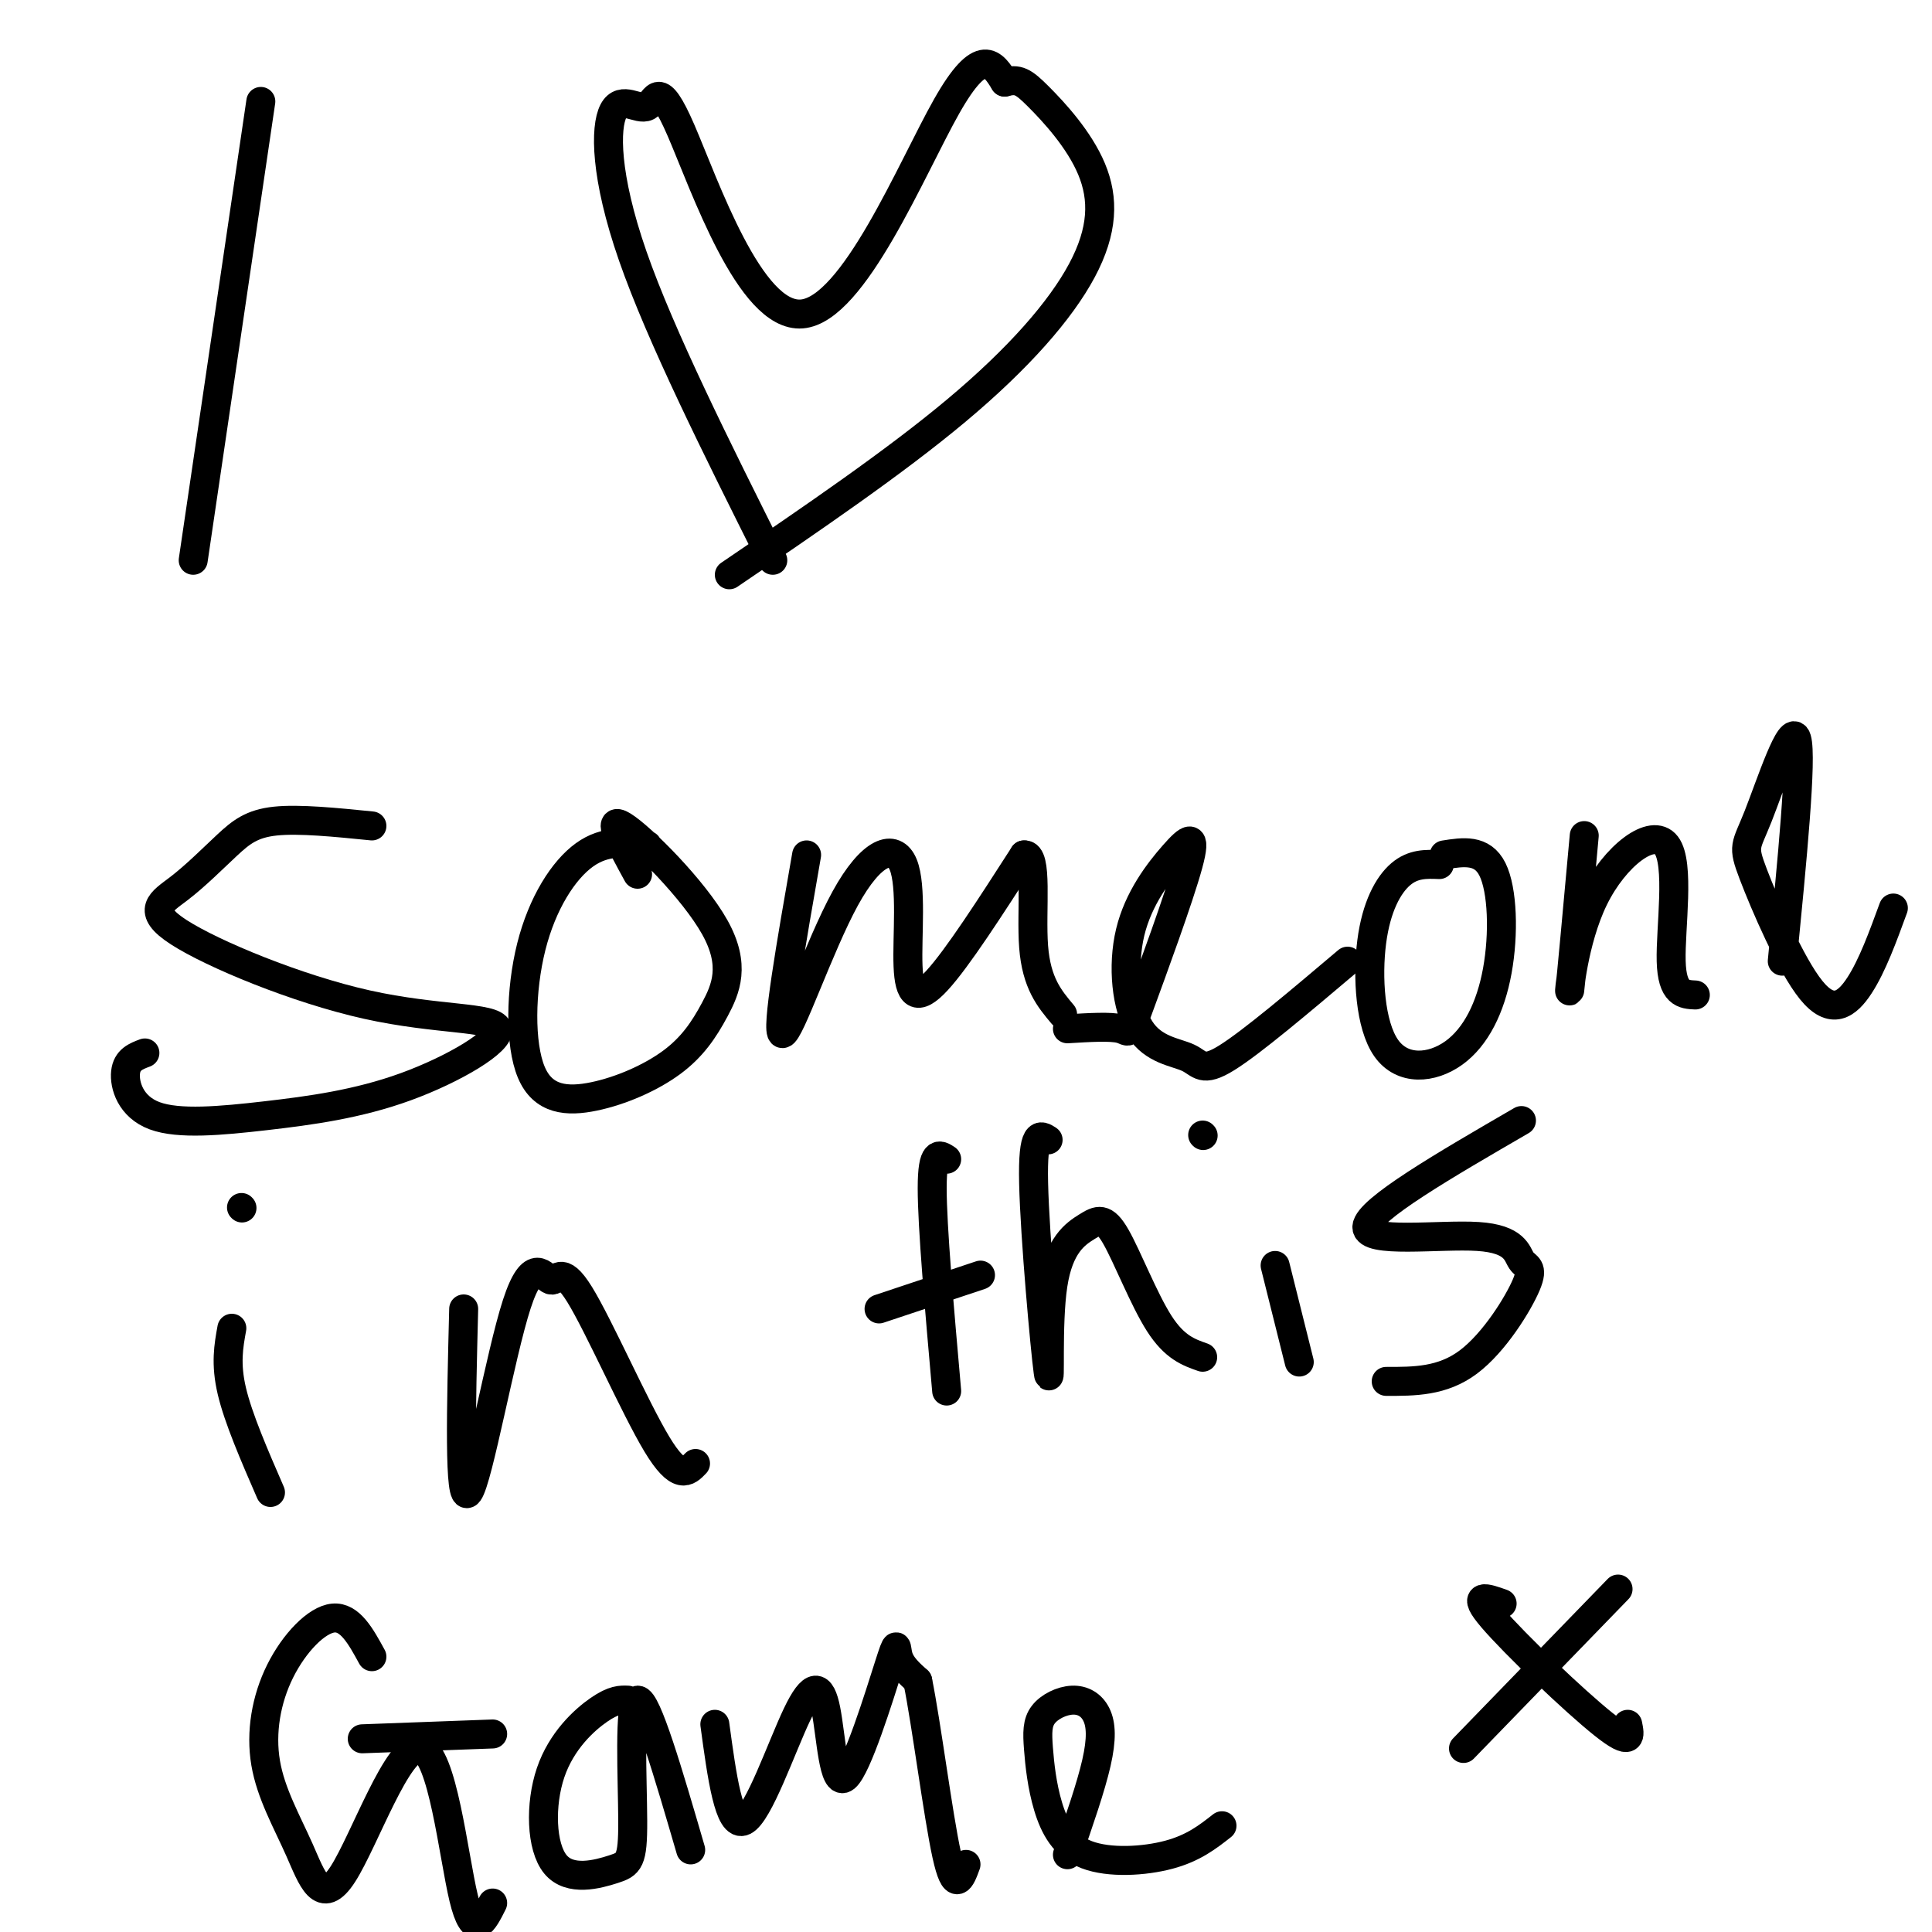 <svg viewBox='0 0 400 400' version='1.1' xmlns='http://www.w3.org/2000/svg' xmlns:xlink='http://www.w3.org/1999/xlink'><g fill='none' stroke='#000000' stroke-width='6' stroke-linecap='round' stroke-linejoin='round'><path d='M54,21c0.000,0.000 -14.000,95.000 -14,95'/><path d='M160,116c-11.610,-23.194 -23.220,-46.387 -29,-63c-5.780,-16.613 -5.732,-26.644 -4,-30c1.732,-3.356 5.146,-0.037 7,-1c1.854,-0.963 2.146,-6.206 7,5c4.854,11.206 14.268,38.863 25,38c10.732,-0.863 22.780,-30.247 30,-43c7.220,-12.753 9.610,-8.877 12,-5'/><path d='M208,17c2.813,-0.758 3.845,-0.153 7,3c3.155,3.153 8.433,8.856 11,15c2.567,6.144 2.422,12.731 -2,21c-4.422,8.269 -13.121,18.220 -26,29c-12.879,10.780 -29.940,22.390 -47,34'/><path d='M77,171c-7.557,-0.758 -15.113,-1.515 -20,-1c-4.887,0.515 -7.103,2.303 -10,5c-2.897,2.697 -6.475,6.304 -10,9c-3.525,2.696 -6.996,4.483 0,9c6.996,4.517 24.458,11.765 39,15c14.542,3.235 26.163,2.458 27,5c0.837,2.542 -9.110,8.402 -19,12c-9.890,3.598 -19.723,4.933 -29,6c-9.277,1.067 -17.998,1.864 -23,0c-5.002,-1.864 -6.286,-6.390 -6,-9c0.286,-2.610 2.143,-3.305 4,-4'/><path d='M134,175c-4.324,-0.569 -8.648,-1.137 -13,2c-4.352,3.137 -8.732,9.981 -11,19c-2.268,9.019 -2.424,20.215 0,26c2.424,5.785 7.428,6.159 13,5c5.572,-1.159 11.711,-3.852 16,-7c4.289,-3.148 6.727,-6.751 9,-11c2.273,-4.249 4.381,-9.144 0,-17c-4.381,-7.856 -15.252,-18.673 -19,-21c-3.748,-2.327 -0.374,3.837 3,10'/><path d='M167,177c-3.224,18.444 -6.449,36.887 -5,37c1.449,0.113 7.571,-18.105 13,-28c5.429,-9.895 10.167,-11.467 12,-7c1.833,4.467 0.763,14.972 1,21c0.237,6.028 1.782,7.579 6,3c4.218,-4.579 11.109,-15.290 18,-26'/><path d='M212,177c2.978,-0.444 1.422,11.444 2,19c0.578,7.556 3.289,10.778 6,14'/><path d='M221,213c4.505,-0.274 9.009,-0.547 11,0c1.991,0.547 1.467,1.915 4,-5c2.533,-6.915 8.121,-22.112 10,-29c1.879,-6.888 0.048,-5.467 -3,-2c-3.048,3.467 -7.314,8.979 -9,16c-1.686,7.021 -0.792,15.552 2,20c2.792,4.448 7.482,4.813 10,6c2.518,1.187 2.862,3.196 8,0c5.138,-3.196 15.069,-11.598 25,-20'/><path d='M298,179c-2.705,-0.106 -5.411,-0.212 -8,2c-2.589,2.212 -5.062,6.742 -6,14c-0.938,7.258 -0.343,17.243 3,22c3.343,4.757 9.432,4.285 14,1c4.568,-3.285 7.614,-9.385 9,-17c1.386,-7.615 1.110,-16.747 -1,-21c-2.110,-4.253 -6.055,-3.626 -10,-3'/><path d='M328,173c-1.380,15.163 -2.759,30.325 -3,32c-0.241,1.675 0.657,-10.139 5,-19c4.343,-8.861 12.131,-14.770 15,-11c2.869,3.770 0.820,17.220 1,24c0.180,6.780 2.590,6.890 5,7'/><path d='M369,199c2.065,-21.080 4.129,-42.160 3,-46c-1.129,-3.840 -5.452,9.559 -8,16c-2.548,6.441 -3.322,5.922 -1,12c2.322,6.078 7.741,18.752 12,24c4.259,5.248 7.360,3.071 10,-1c2.640,-4.071 4.820,-10.035 7,-16'/><path d='M48,275c-0.667,3.667 -1.333,7.333 0,13c1.333,5.667 4.667,13.333 8,21'/><path d='M50,250c0.000,0.000 0.100,0.100 0.1,0.1'/><path d='M96,271c-0.515,20.366 -1.031,40.732 1,38c2.031,-2.732 6.608,-28.561 10,-39c3.392,-10.439 5.600,-5.489 7,-5c1.400,0.489 1.992,-3.484 6,3c4.008,6.484 11.431,23.424 16,31c4.569,7.576 6.285,5.788 8,4'/><path d='M196,240c-1.500,-1.000 -3.000,-2.000 -3,6c0.000,8.000 1.500,25.000 3,42'/><path d='M182,271c0.000,0.000 21.000,-7.000 21,-7'/><path d='M217,236c-1.625,-1.067 -3.251,-2.133 -3,9c0.251,11.133 2.377,34.467 3,39c0.623,4.533 -0.259,-9.733 1,-18c1.259,-8.267 4.657,-10.536 7,-12c2.343,-1.464 3.631,-2.125 6,2c2.369,4.125 5.820,13.036 9,18c3.180,4.964 6.090,5.982 9,7'/><path d='M264,262c0.000,0.000 5.000,20.000 5,20'/><path d='M249,235c0.000,0.000 0.100,0.100 0.1,0.1'/><path d='M315,232c-15.883,9.215 -31.766,18.431 -32,22c-0.234,3.569 15.180,1.492 23,2c7.820,0.508 8.044,3.600 9,5c0.956,1.400 2.642,1.108 1,5c-1.642,3.892 -6.612,11.969 -12,16c-5.388,4.031 -11.194,4.015 -17,4'/><path d='M77,343c-2.272,-4.166 -4.544,-8.332 -8,-8c-3.456,0.332 -8.096,5.162 -11,11c-2.904,5.838 -4.070,12.685 -3,19c1.070,6.315 4.378,12.098 7,18c2.622,5.902 4.558,11.922 9,5c4.442,-6.922 11.388,-26.787 16,-26c4.612,0.787 6.889,22.225 9,31c2.111,8.775 4.055,4.888 6,1'/><path d='M75,360c0.000,0.000 27.000,-1.000 27,-1'/><path d='M130,352c-1.461,-0.062 -2.922,-0.125 -6,2c-3.078,2.125 -7.771,6.437 -10,13c-2.229,6.563 -1.992,15.377 1,19c2.992,3.623 8.740,2.053 12,1c3.260,-1.053 4.031,-1.591 4,-10c-0.031,-8.409 -0.866,-24.688 1,-25c1.866,-0.312 6.433,15.344 11,31'/><path d='M148,357c1.459,10.752 2.917,21.504 6,20c3.083,-1.504 7.790,-15.264 11,-22c3.210,-6.736 4.924,-6.449 6,-1c1.076,5.449 1.515,16.058 4,14c2.485,-2.058 7.015,-16.785 9,-23c1.985,-6.215 1.424,-3.919 2,-2c0.576,1.919 2.288,3.459 4,5'/><path d='M190,348c1.778,8.689 4.222,27.911 6,36c1.778,8.089 2.889,5.044 4,2'/><path d='M221,384c2.430,-7.004 4.861,-14.007 6,-19c1.139,-4.993 0.988,-7.975 0,-10c-0.988,-2.025 -2.813,-3.092 -5,-3c-2.187,0.092 -4.735,1.342 -6,3c-1.265,1.658 -1.248,3.723 -1,7c0.248,3.277 0.726,7.765 2,12c1.274,4.235 3.343,8.217 8,10c4.657,1.783 11.902,1.367 17,0c5.098,-1.367 8.049,-3.683 11,-6'/><path d='M311,332c-3.289,-1.178 -6.578,-2.356 -2,3c4.578,5.356 17.022,17.244 23,22c5.978,4.756 5.489,2.378 5,0'/><path d='M335,329c0.000,0.000 -32.000,33.000 -32,33'/></g>
</svg>